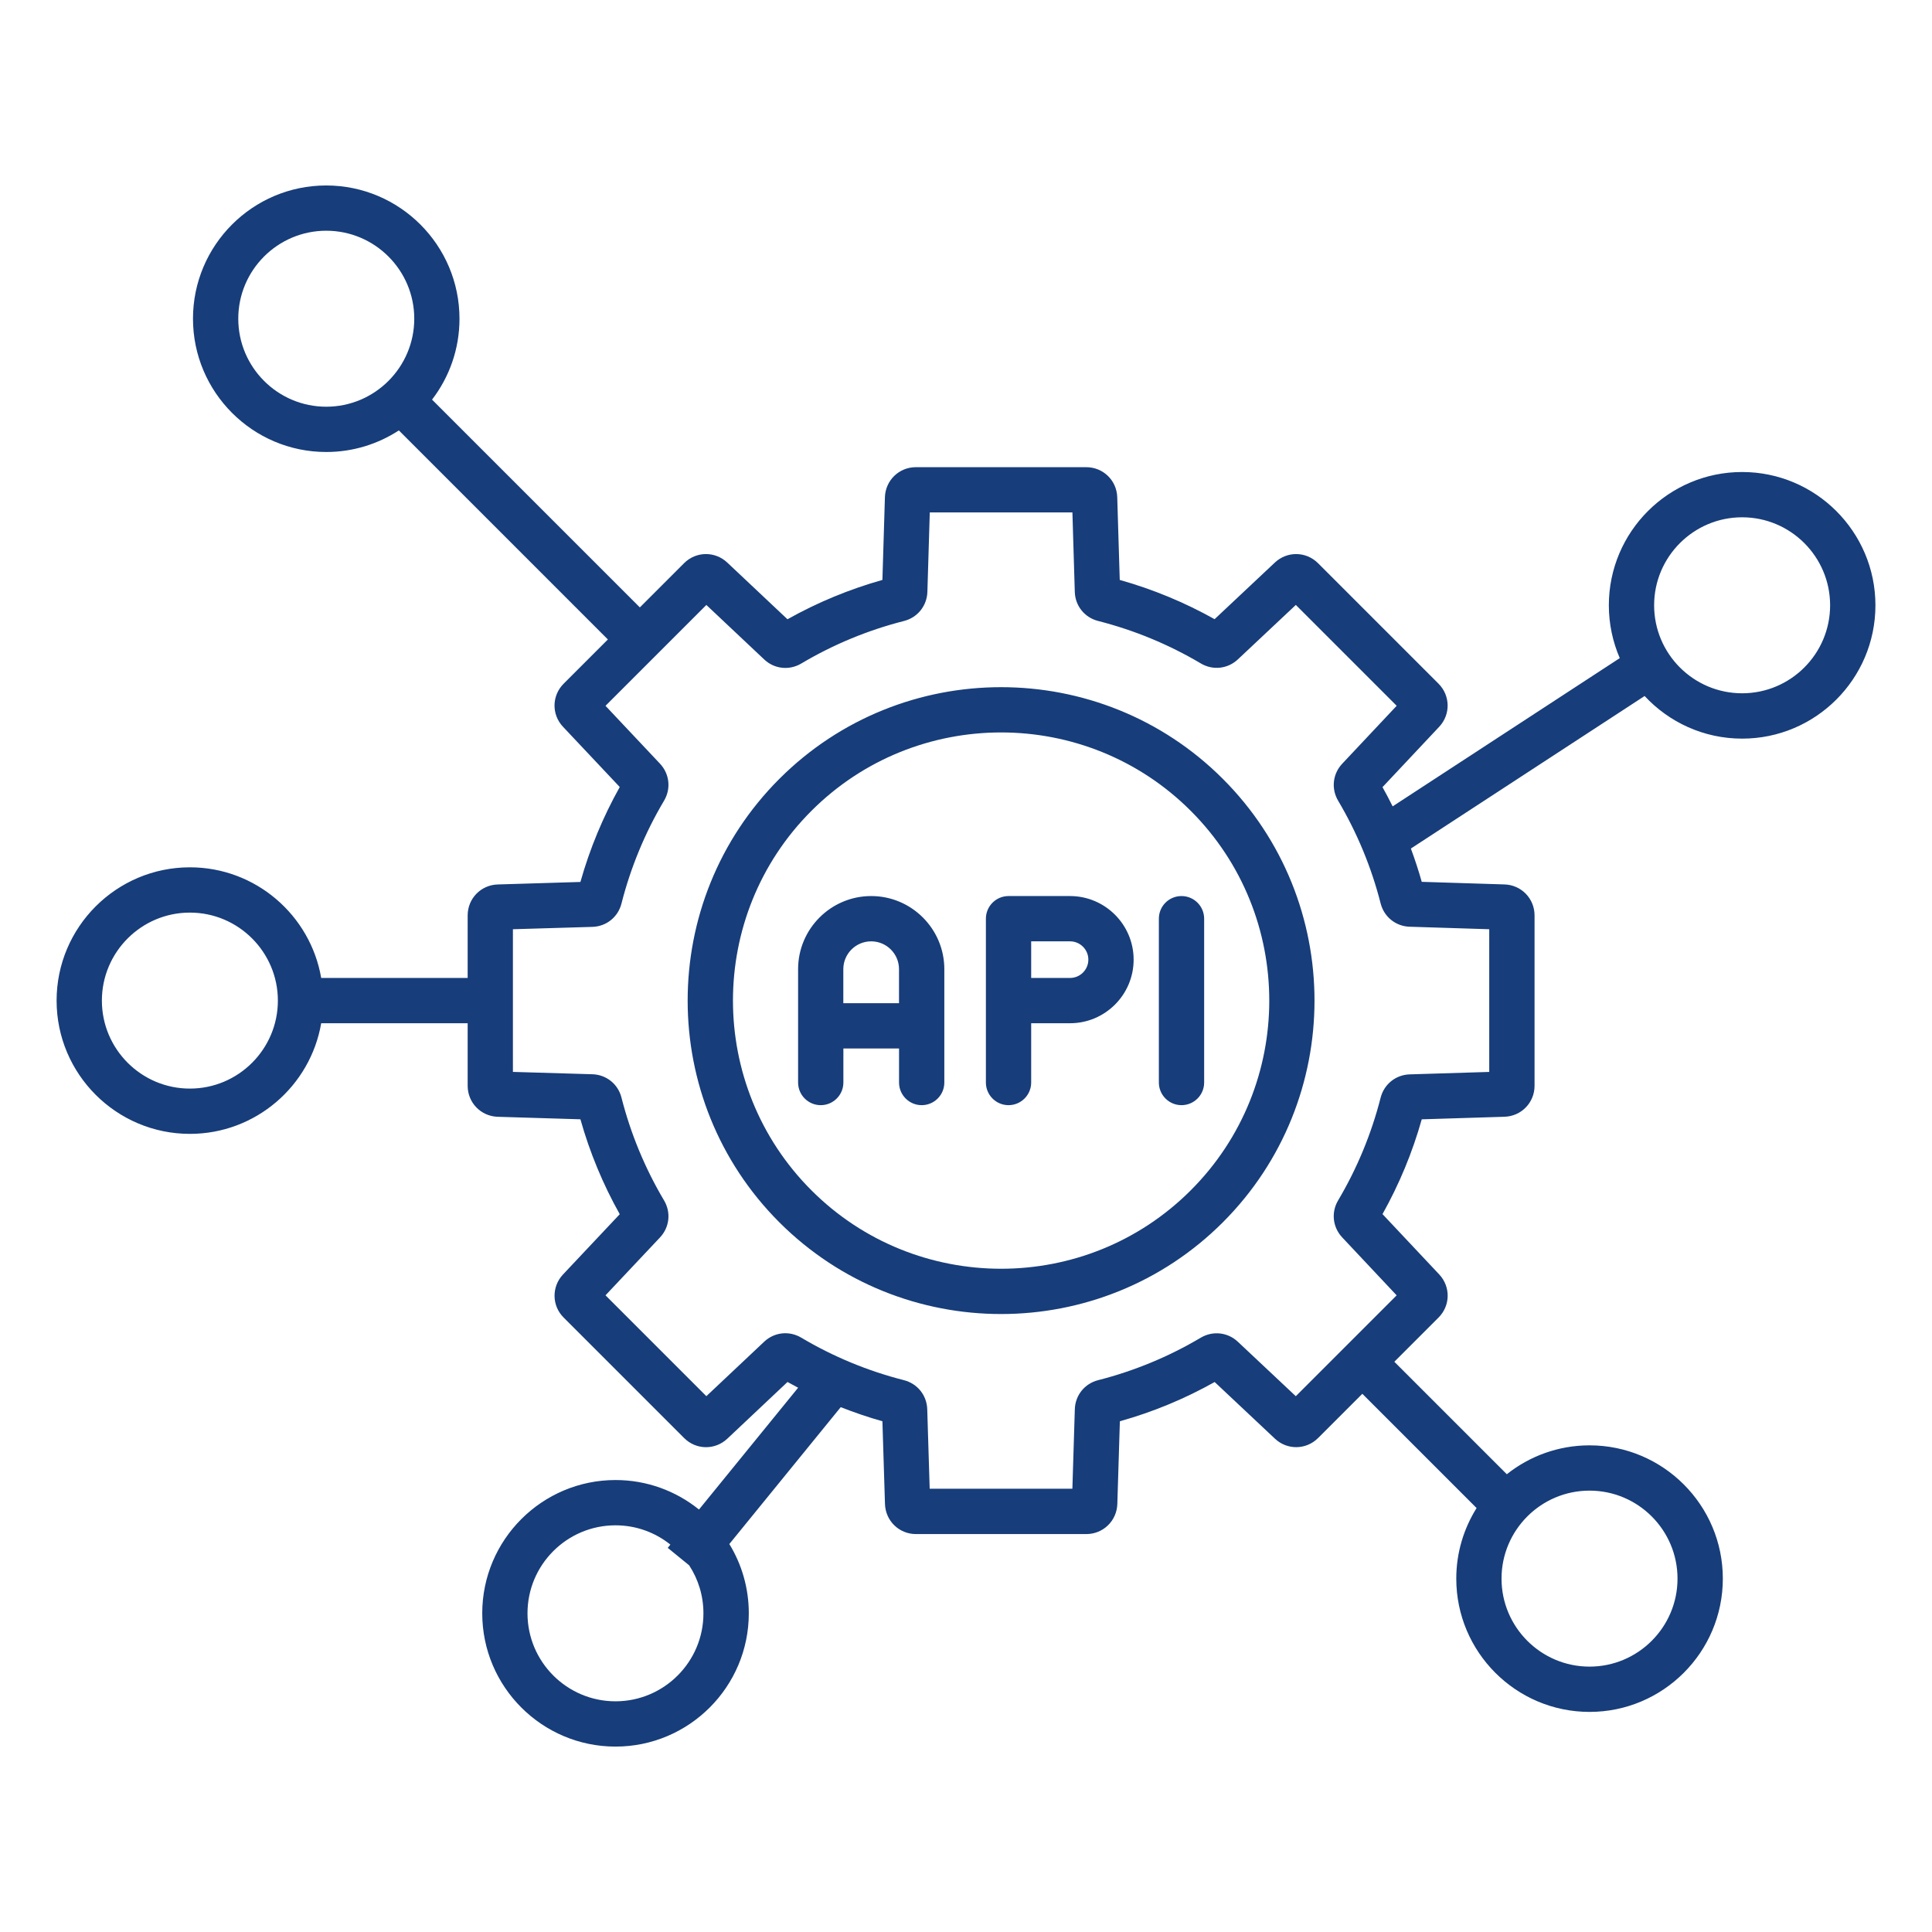<svg width="64" height="64" viewBox="0 0 64 64" fill="none" xmlns="http://www.w3.org/2000/svg">
<path d="M25.817 25.801C21.767 29.851 21.767 36.441 25.817 40.491C27.843 42.516 30.503 43.529 33.163 43.529C35.822 43.529 38.483 42.516 40.508 40.491C44.557 36.441 44.557 29.851 40.508 25.801C36.458 21.751 29.867 21.751 25.817 25.801ZM39.446 39.43C37.714 41.163 35.439 42.029 33.163 42.029C30.887 42.029 28.61 41.163 26.879 39.43C23.414 35.965 23.414 30.326 26.879 26.861C28.611 25.129 30.886 24.263 33.163 24.263C35.438 24.263 37.714 25.129 39.446 26.861C42.913 30.326 42.913 35.965 39.446 39.43ZM57.71 15.636C55.275 15.636 53.295 17.616 53.295 20.051C53.295 20.672 53.425 21.264 53.657 21.801L46.133 26.712C46.026 26.497 45.915 26.284 45.797 26.075L47.675 24.076C48.056 23.67 48.047 23.043 47.653 22.648L43.661 18.656C43.266 18.262 42.639 18.253 42.233 18.634L40.235 20.511C39.242 19.955 38.189 19.519 37.093 19.211L37.01 16.471C36.994 15.914 36.542 15.476 35.984 15.476H30.34C29.781 15.476 29.331 15.914 29.314 16.471L29.231 19.211C28.134 19.52 27.079 19.956 26.086 20.514L24.091 18.635C23.685 18.253 23.056 18.261 22.661 18.656L21.196 20.121L14.312 13.238C14.883 12.494 15.221 11.565 15.221 10.559C15.221 8.124 13.241 6.144 10.806 6.144C8.371 6.144 6.393 8.123 6.393 10.557C6.393 12.992 8.373 14.973 10.807 14.973C11.694 14.973 12.52 14.709 13.213 14.258L20.137 21.183L18.672 22.648C18.277 23.043 18.267 23.67 18.651 24.076L20.53 26.071C19.974 27.064 19.536 28.119 19.227 29.216L16.489 29.299C15.93 29.315 15.492 29.766 15.492 30.325V32.396H10.64C10.283 30.318 8.469 28.731 6.29 28.731C3.855 28.731 1.875 30.711 1.875 33.146C1.875 35.581 3.855 37.561 6.29 37.561C8.469 37.561 10.283 35.975 10.64 33.896H15.492V35.969C15.492 36.528 15.93 36.977 16.488 36.995L19.227 37.078C19.536 38.175 19.973 39.23 20.53 40.222L18.651 42.218C18.269 42.624 18.277 43.253 18.672 43.646L22.664 47.638C23.059 48.033 23.686 48.041 24.093 47.659L26.087 45.78C26.204 45.845 26.321 45.909 26.439 45.97L23.155 50.005C22.398 49.395 21.436 49.028 20.39 49.028C17.955 49.028 15.975 51.008 15.975 53.443C15.975 55.878 17.955 57.858 20.39 57.858C22.825 57.858 24.805 55.878 24.805 53.443C24.805 52.603 24.569 51.816 24.16 51.148L27.85 46.614C28.301 46.791 28.762 46.949 29.231 47.081L29.316 49.822C29.334 50.38 29.784 50.818 30.341 50.818H30.343H35.986C36.544 50.818 36.995 50.38 37.013 49.822L37.097 47.081C38.193 46.774 39.245 46.338 40.237 45.781L42.235 47.659C42.641 48.041 43.27 48.031 43.664 47.636L45.129 46.171L48.914 49.956C48.489 50.635 48.241 51.436 48.241 52.294C48.241 54.729 50.221 56.709 52.656 56.709C55.091 56.709 57.071 54.729 57.071 52.294C57.071 49.859 55.091 47.879 52.656 47.879C51.621 47.879 50.669 48.237 49.915 48.836L46.189 45.11L47.654 43.645C48.049 43.25 48.057 42.623 47.675 42.216L45.797 40.219C46.352 39.228 46.789 38.175 47.097 37.079L49.839 36.994C50.396 36.976 50.834 36.526 50.834 35.968V30.324C50.834 29.766 50.396 29.315 49.839 29.298L47.097 29.212C46.992 28.839 46.871 28.471 46.737 28.109L54.48 23.056C55.286 23.924 56.436 24.468 57.711 24.468C60.146 24.468 62.126 22.488 62.126 20.052C62.126 17.617 60.145 15.636 57.71 15.636ZM7.893 10.557C7.893 8.95 9.2 7.643 10.807 7.643C12.415 7.643 13.723 8.95 13.723 10.557C13.723 12.165 12.415 13.473 10.807 13.473C9.2 13.473 7.893 12.165 7.893 10.557ZM6.29 36.061C4.683 36.061 3.375 34.754 3.375 33.146C3.375 31.539 4.683 30.231 6.29 30.231C7.897 30.231 9.205 31.539 9.205 33.146C9.205 34.754 7.897 36.061 6.29 36.061ZM20.389 56.358C18.781 56.358 17.474 55.05 17.474 53.443C17.474 51.835 18.781 50.528 20.389 50.528C21.076 50.528 21.709 50.767 22.207 51.167L22.12 51.275L22.829 51.853C23.128 52.31 23.302 52.856 23.302 53.443C23.304 55.05 21.996 56.358 20.389 56.358ZM52.655 49.379C54.263 49.379 55.57 50.686 55.57 52.294C55.57 53.901 54.263 55.209 52.655 55.209C51.047 55.209 49.74 53.901 49.74 52.294C49.74 50.686 51.047 49.379 52.655 49.379ZM49.333 30.782V35.509L46.699 35.59C46.236 35.604 45.85 35.915 45.735 36.362C45.43 37.559 44.956 38.703 44.328 39.763C44.091 40.16 44.146 40.653 44.462 40.99L46.266 42.91L42.925 46.251L41.005 44.447C40.669 44.131 40.175 44.078 39.778 44.312C38.718 44.941 37.574 45.415 36.377 45.72C35.93 45.834 35.619 46.221 35.605 46.682L35.524 49.316H30.797L30.716 46.682C30.701 46.22 30.391 45.834 29.944 45.72C28.746 45.415 27.601 44.941 26.541 44.311C26.144 44.075 25.65 44.129 25.314 44.446L23.399 46.25L20.058 42.909L21.863 40.992C22.179 40.656 22.234 40.163 21.997 39.765C21.367 38.703 20.892 37.557 20.587 36.359C20.474 35.911 20.086 35.6 19.624 35.586L16.991 35.508V30.782L19.624 30.704C20.086 30.69 20.474 30.379 20.587 29.931C20.892 28.733 21.367 27.586 21.997 26.525C22.234 26.128 22.179 25.634 21.863 25.298L20.058 23.381L23.399 20.04L25.315 21.845C25.651 22.163 26.145 22.216 26.543 21.98C27.605 21.349 28.75 20.875 29.949 20.57C30.396 20.455 30.706 20.069 30.721 19.606L30.8 16.974H35.525L35.604 19.606C35.617 20.069 35.928 20.456 36.376 20.57C37.574 20.875 38.719 21.349 39.779 21.977C40.176 22.214 40.669 22.159 41.006 21.843L42.926 20.039L46.267 23.38L44.462 25.3C44.146 25.636 44.093 26.13 44.328 26.526C44.956 27.586 45.43 28.73 45.735 29.926C45.849 30.374 46.236 30.685 46.697 30.699L49.333 30.782ZM57.71 22.966C56.102 22.966 54.795 21.659 54.795 20.051C54.795 18.444 56.102 17.136 57.71 17.136C59.318 17.136 60.625 18.444 60.625 20.051C60.625 21.659 59.318 22.966 57.71 22.966ZM28.86 29.683C27.524 29.683 26.438 30.769 26.438 32.105V35.86C26.438 36.274 26.774 36.61 27.188 36.61C27.601 36.61 27.938 36.274 27.938 35.86V34.733H29.782V35.86C29.782 36.274 30.119 36.61 30.532 36.61C30.946 36.61 31.282 36.274 31.282 35.86V32.105C31.282 30.769 30.195 29.683 28.86 29.683ZM27.936 33.233V32.105C27.936 31.596 28.35 31.183 28.859 31.183C29.367 31.183 29.781 31.596 29.781 32.105V33.233H27.936ZM35.446 29.683H33.409C32.995 29.683 32.659 30.019 32.659 30.433V35.86C32.659 36.274 32.995 36.61 33.409 36.61C33.822 36.61 34.159 36.274 34.159 35.86V33.896H35.446C36.608 33.896 37.553 32.951 37.553 31.79C37.553 30.629 36.608 29.683 35.446 29.683ZM35.446 32.396H34.159V31.183H35.446C35.781 31.183 36.053 31.455 36.053 31.789C36.053 32.123 35.781 32.396 35.446 32.396ZM39.139 29.683C39.553 29.683 39.889 30.019 39.889 30.433V35.86C39.889 36.274 39.553 36.61 39.139 36.61C38.725 36.61 38.389 36.274 38.389 35.86V30.433C38.389 30.017 38.724 29.683 39.139 29.683Z" fill="#173D7A"/>
</svg>
